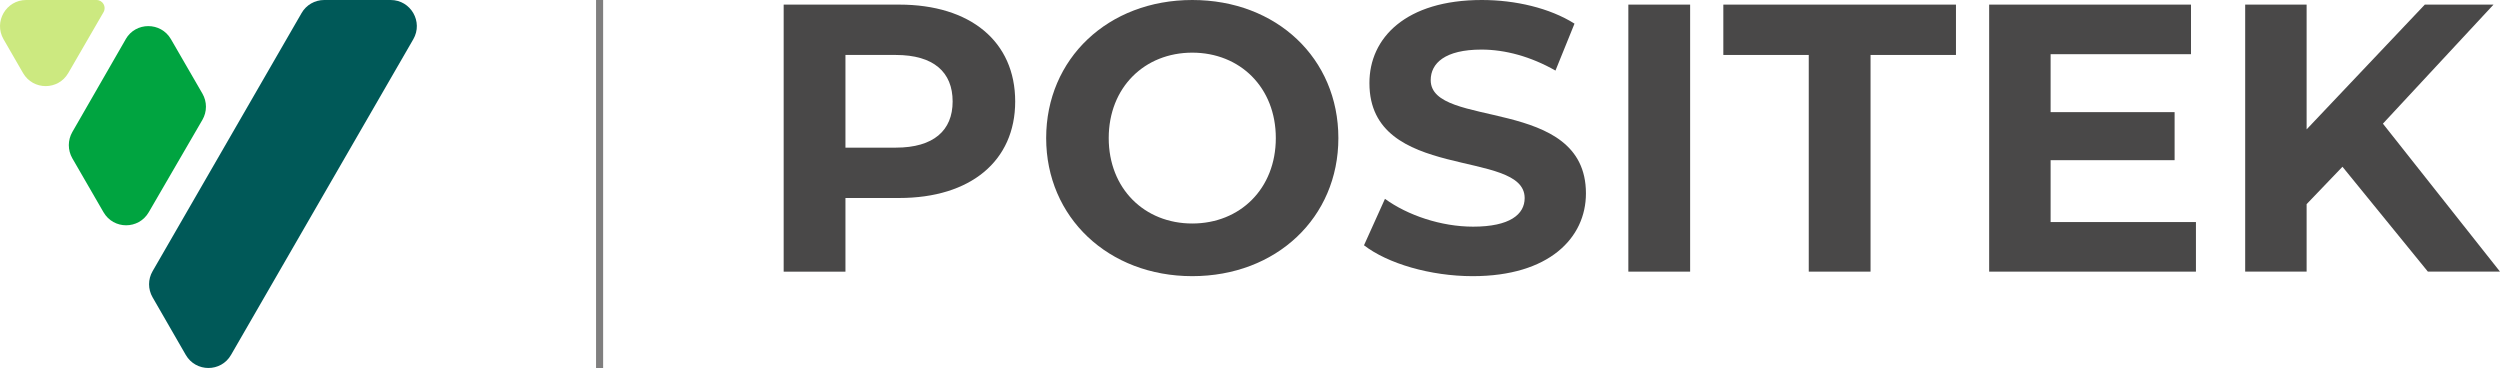 <?xml version="1.0" encoding="UTF-8"?>
<svg id="Ebene_2" data-name="Ebene 2" xmlns="http://www.w3.org/2000/svg" viewBox="0 0 292.95 43.12">
  <defs>
    <style>
      .cls-1 {
        fill: #005958;
      }

      .cls-1, .cls-2, .cls-3, .cls-4 {
        stroke-width: 0px;
      }

      .cls-2 {
        fill: #cce980;
      }

      .cls-3 {
        fill: #494848;
      }

      .cls-4 {
        fill: #00a440;
      }

      .cls-5 {
        fill: none;
        stroke: #807f7f;
        stroke-miterlimit: 10;
        stroke-width: .83px;
      }
    </style>
  </defs>
  <g id="Layer_1" data-name="Layer 1">
    <g>
      <g>
        <path class="cls-3" d="m111.63,11.89c0-3.44-2.23-5.45-6.66-5.45h-5.9v10.86h5.9c4.43,0,6.66-2.01,6.66-5.41m7.33,0c0,6.97-5.23,11.31-13.59,11.31h-6.3v8.63h-7.24V.54h13.54c8.36,0,13.59,4.34,13.59,11.35"/>
        <path class="cls-3" d="m149.5,16.18c0-5.94-4.2-10.01-9.79-10.01s-9.79,4.07-9.79,10.01,4.2,10.01,9.79,10.01,9.79-4.07,9.79-10.01m-26.91,0C122.59,6.89,129.83,0,139.71,0s17.12,6.84,17.12,16.18-7.29,16.18-17.12,16.18-17.12-6.89-17.12-16.18"/>
        <path class="cls-3" d="m159.83,28.75l2.46-5.45c2.64,1.92,6.57,3.26,10.33,3.26,4.29,0,6.04-1.43,6.04-3.35,0-5.86-18.19-1.83-18.19-13.46C160.45,4.43,164.75,0,173.64,0c3.93,0,7.96.94,10.86,2.77l-2.23,5.5c-2.9-1.65-5.9-2.46-8.67-2.46-4.29,0-5.95,1.61-5.95,3.58,0,5.77,18.19,1.79,18.19,13.27,0,5.23-4.33,9.7-13.27,9.7-4.96,0-9.97-1.48-12.74-3.62"/>
      </g>
      <rect class="cls-3" x="190.81" y=".54" width="7.24" height="31.29"/>
      <polygon class="cls-3" points="211.95 6.44 201.94 6.44 201.94 .54 229.2 .54 229.2 6.44 219.19 6.44 219.19 31.83 211.95 31.83 211.95 6.44"/>
      <polygon class="cls-3" points="257.32 26.02 257.32 31.83 233.09 31.83 233.09 .54 256.74 .54 256.74 6.35 240.29 6.35 240.29 13.14 254.82 13.14 254.82 18.77 240.29 18.77 240.29 26.02 257.32 26.02"/>
      <polygon class="cls-3" points="274.49 19.54 270.29 23.92 270.29 31.83 263.09 31.83 263.09 .54 270.29 .54 270.29 15.16 284.14 .54 292.19 .54 279.23 14.49 292.95 31.83 284.5 31.83 274.49 19.54"/>
      <line class="cls-5" x1="70.26" x2="70.26" y2="43.12"/>
      <path class="cls-4" d="m14.73,4.6l-6.26,10.88c-.54.95-.54,2.11,0,3.06l2.63,4.55,1.03,1.78c1.18,2.04,4.12,2.04,5.3,0l6.29-10.83c.55-.95.55-2.12,0-3.07l-3.69-6.38c-1.18-2.04-4.13-2.04-5.3,0"/>
      <path class="cls-2" d="m3.07,0C.71,0-.76,2.55.41,4.59l2.29,3.97c1.18,2.04,4.12,2.04,5.3,0L12.13,1.43c.37-.64-.09-1.43-.83-1.43H3.07Z"/>
      <path class="cls-1" d="m17.88,34.84l3.89,6.75c1.18,2.04,4.13,2.04,5.3,0l10.68-18.5,10.68-18.49C49.61,2.56,48.14,0,45.78,0h-7.79c-1.09,0-2.11.58-2.65,1.53l-17.46,30.25c-.55.95-.55,2.11,0,3.06"/>
    </g>
  </g>
</svg>